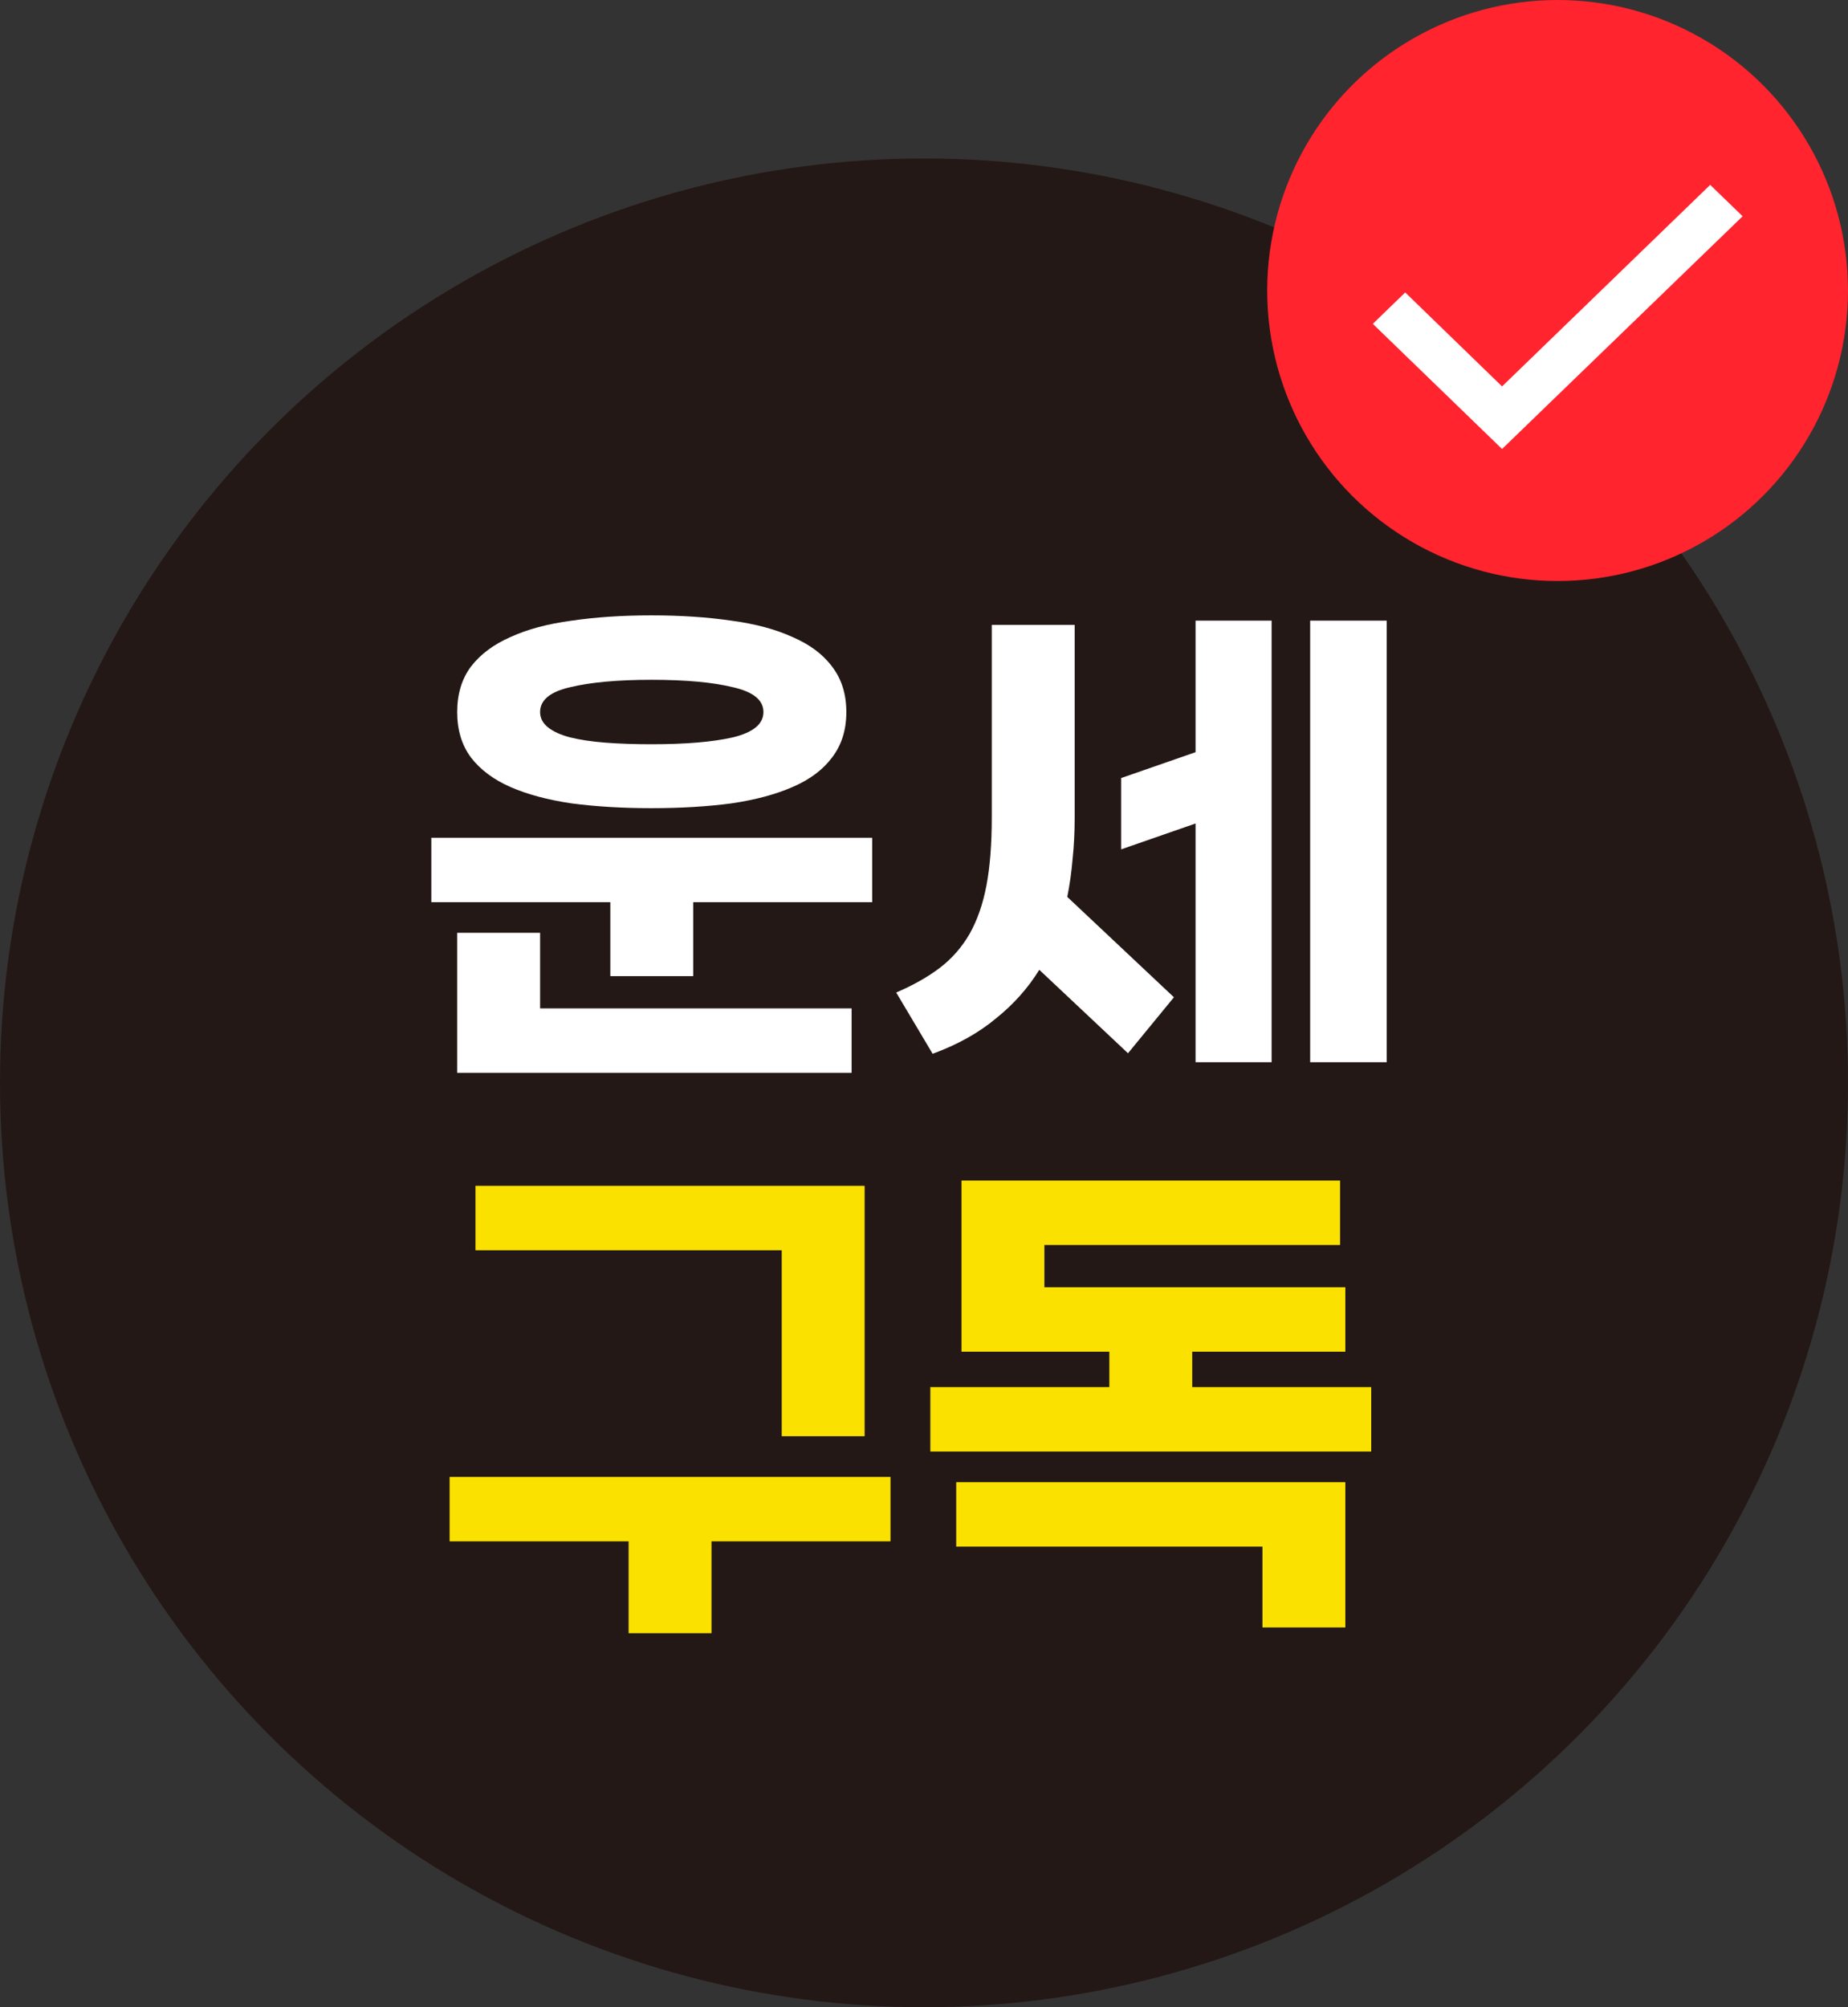 <svg width="70" height="76" viewBox="0 0 70 76" fill="none" xmlns="http://www.w3.org/2000/svg">
<rect x="0" y="0" width="70" height="76" fill="#333333" stroke="none"/>
<circle cx="35" cy="41" r="35" fill="#231815"/>
<path d="M17.318 26.96C17.318 26.28 17.491 25.707 17.838 25.24C18.198 24.773 18.698 24.4 19.338 24.12C19.978 23.827 20.751 23.62 21.658 23.5C22.565 23.367 23.571 23.3 24.678 23.3C25.785 23.3 26.791 23.367 27.698 23.5C28.605 23.62 29.378 23.827 30.018 24.12C30.671 24.4 31.171 24.773 31.518 25.24C31.878 25.707 32.058 26.28 32.058 26.96C32.058 27.64 31.878 28.213 31.518 28.68C31.171 29.147 30.671 29.52 30.018 29.8C29.378 30.08 28.605 30.287 27.698 30.42C26.791 30.54 25.785 30.6 24.678 30.6C23.571 30.6 22.565 30.54 21.658 30.42C20.751 30.287 19.978 30.08 19.338 29.8C18.698 29.52 18.198 29.147 17.838 28.68C17.491 28.213 17.318 27.64 17.318 26.96ZM23.118 36.96V34.16H16.338V31.72H33.038V34.16H26.258V36.96H23.118ZM20.458 35.32V38.18H32.258V40.62H17.318V35.32H20.458ZM28.918 26.96C28.918 26.507 28.531 26.193 27.758 26.02C26.998 25.833 25.971 25.74 24.678 25.74C23.398 25.74 22.371 25.833 21.598 26.02C20.838 26.193 20.458 26.507 20.458 26.96C20.458 27.187 20.558 27.38 20.758 27.54C20.958 27.7 21.238 27.827 21.598 27.92C21.971 28.013 22.418 28.08 22.938 28.12C23.458 28.16 24.038 28.18 24.678 28.18C25.971 28.18 26.998 28.093 27.758 27.92C28.531 27.733 28.918 27.413 28.918 26.96ZM40.707 30.98C40.707 31.527 40.68 32.047 40.627 32.54C40.587 33.02 40.52 33.493 40.427 33.96L44.467 37.76L42.727 39.88L39.367 36.72C38.94 37.413 38.393 38.027 37.727 38.56C37.073 39.107 36.273 39.553 35.327 39.9L33.947 37.58C34.6 37.3 35.153 36.987 35.607 36.64C36.06 36.293 36.433 35.867 36.727 35.36C37.02 34.84 37.233 34.227 37.367 33.52C37.5 32.813 37.567 31.96 37.567 30.96V23.66H40.707V30.98ZM45.287 40.22V31.18L42.467 32.16V29.46L45.287 28.48V23.5H48.167V40.22H45.287ZM52.527 40.22H49.627V23.5H52.527V40.22Z" fill="white"/>
<path d="M29.611 47.34H18.011V44.9H32.751V54.38H29.611V47.34ZM17.031 55.92H33.731V58.36H26.951V61.84H23.811V58.36H17.031V55.92ZM35.24 52.52H42.02V51.18H36.42V44.7H50.76V47.14H39.56V48.74H50.96V51.18H45.16V52.52H51.94V54.96H35.24V52.52ZM47.82 61.62V58.56H36.22V56.12H50.96V61.62H47.82Z" fill="#FAE100"/>
<circle cx="59" cy="11" r="11" fill="#FF242E"/>
<g clip-path="url(#clip0_2001_13)">
<path d="M56.896 17L52 12.262L53.228 11.073L56.896 14.631L64.78 7L66.009 8.189L56.896 17Z" fill="white"/>
</g>
<defs>
<clipPath id="clip0_2001_13">
<rect width="14" height="10" fill="white" transform="translate(52 7)"/>
</clipPath>
</defs>
</svg>
